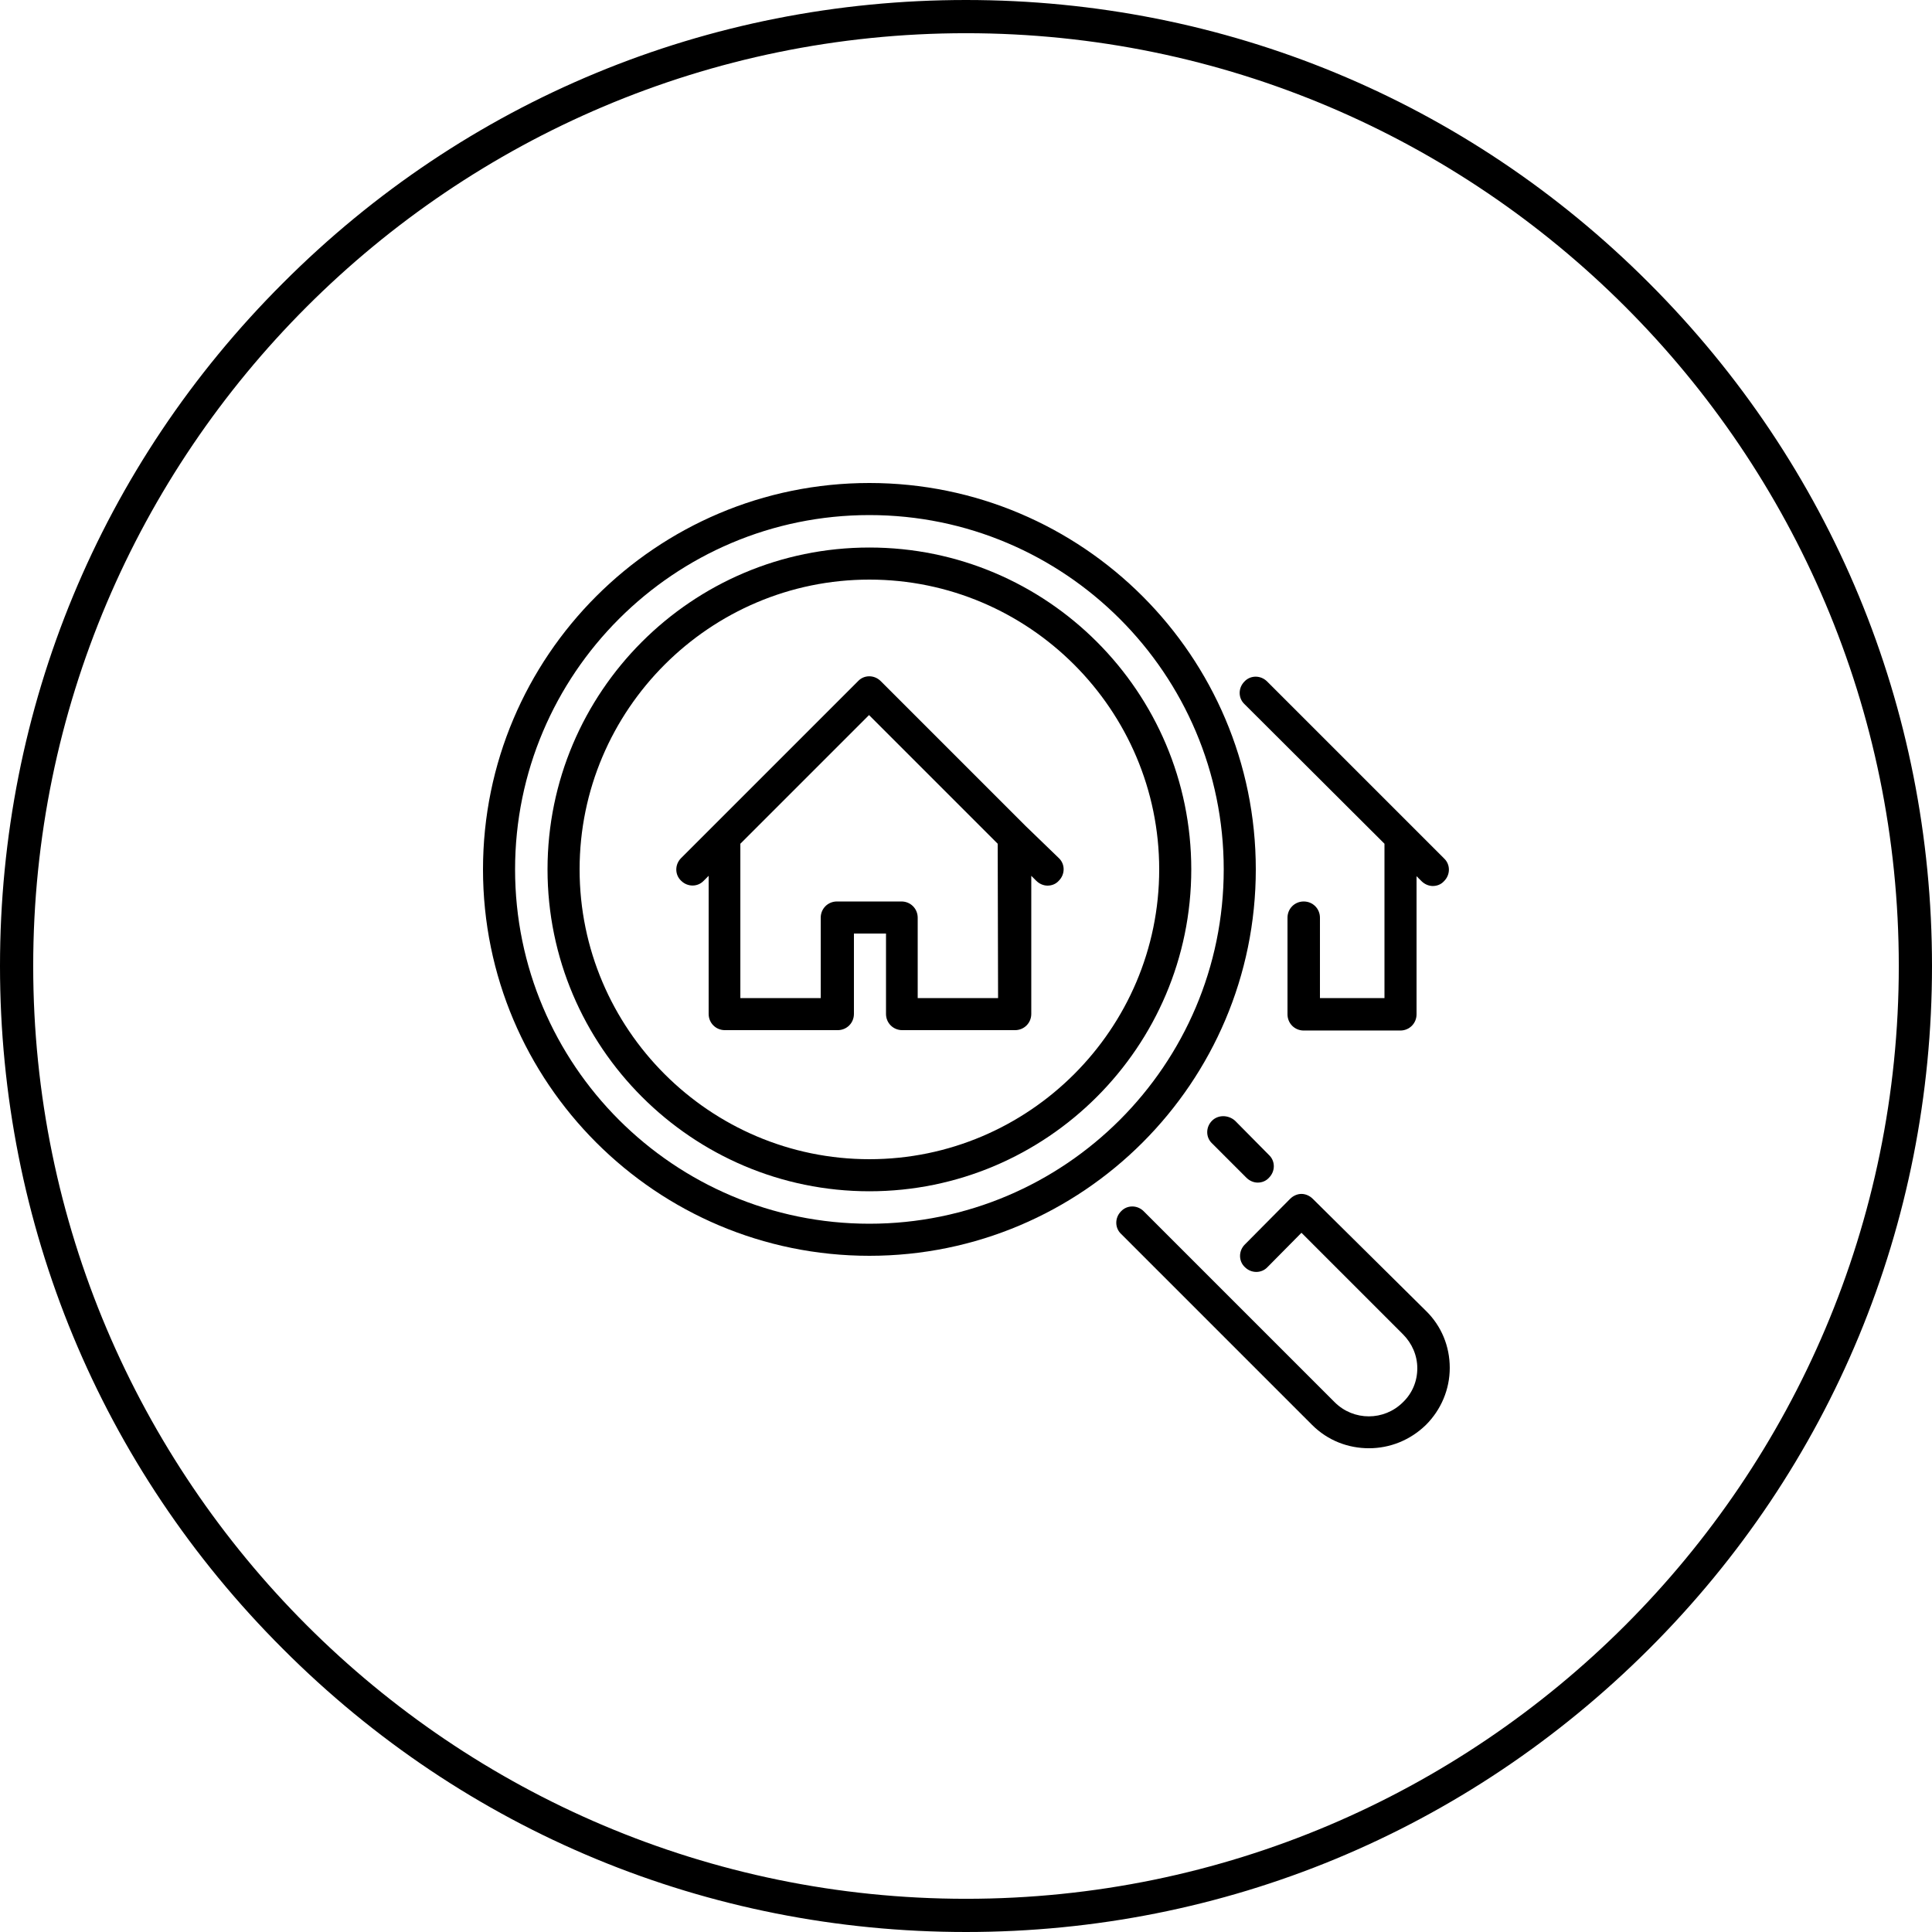 <?xml version="1.0" encoding="utf-8"?>
<!-- Generator: Adobe Illustrator 23.1.0, SVG Export Plug-In . SVG Version: 6.00 Build 0)  -->
<svg version="1.1" id="Layer_1" xmlns="http://www.w3.org/2000/svg" xmlns:xlink="http://www.w3.org/1999/xlink" x="0px" y="0px"
	 viewBox="0 0 512 512" style="enable-background:new 0 0 512 512;" xml:space="preserve">
<style type="text/css">
	.st0{fill:#FFFFFF;}
</style>
<path d="M256,512c-68.4,0-132.7-26.6-181-75C26.6,388.7,0,324.4,0,256S26.6,123.3,75,75C123.3,26.6,187.6,0,256,0s132.7,26.6,181,75
	c48.4,48.4,75,112.6,75,181s-26.6,132.7-75,181S324.4,512,256,512z M256,8.8C119.7,8.8,8.8,119.7,8.8,256S119.7,503.2,256,503.2
	S503.2,392.3,503.2,256S392.3,8.8,256,8.8z"/>
<g>
	<path d="M321.2,297c-1.7,1.7-1.7,4.4,0,6l9.1,9.1c0.8,0.8,1.9,1.3,3,1.3c1.1,0,2.2-0.4,3-1.3c1.7-1.7,1.7-4.4,0-6l-9-9.1
		C325.5,295.4,322.8,295.4,321.2,297z"/>
	<path d="M366.9,223.6v40.9h-17.1v-21.3c0-2.4-1.9-4.3-4.3-4.3s-4.3,1.9-4.3,4.3v25.6c0,2.4,1.9,4.3,4.3,4.3h25.6
		c2.4,0,4.3-1.9,4.3-4.3v-36.6l1.3,1.3c0.8,0.8,1.9,1.3,3,1.3c1.1,0,2.2-0.4,3-1.3c1.7-1.7,1.7-4.4,0-6l-8.5-8.5c0,0,0,0,0,0
		l-38.4-38.4c-1.7-1.7-4.4-1.7-6,0c-1.7,1.7-1.7,4.4,0,6L366.9,223.6z"/>
	<path d="M271.8,218.9C271.8,218.9,271.8,218.9,271.8,218.9l-38.4-38.4c-1.7-1.7-4.4-1.7-6,0L189,218.9c0,0,0,0,0,0l-8.5,8.5
		c-1.7,1.7-1.7,4.4,0,6c1.7,1.7,4.4,1.7,6,0l1.3-1.3v36.6c0,2.4,1.9,4.3,4.3,4.3h29.9c2.4,0,4.3-1.9,4.3-4.3v-21.3h8.5v21.3
		c0,2.4,1.9,4.3,4.3,4.3h29.9c2.4,0,4.3-1.9,4.3-4.3v-36.6l1.3,1.3c0.8,0.8,1.9,1.3,3,1.3c1.1,0,2.2-0.4,3-1.3c1.7-1.7,1.7-4.4,0-6
		L271.8,218.9z M264.5,264.5h-21.3v-21.3c0-2.4-1.9-4.3-4.3-4.3h-17.1c-2.4,0-4.3,1.9-4.3,4.3v21.3h-21.3v-40.9l34.1-34.1l34.1,34.1
		L264.5,264.5L264.5,264.5z"/>
	<path d="M230.4,145.1c-47.1,0-85.3,38.3-85.3,85.3s38.3,85.3,85.3,85.3s85.3-38.3,85.3-85.3S277.5,145.1,230.4,145.1z M230.4,307.2
		c-42.3,0-76.8-34.5-76.8-76.8s34.5-76.8,76.8-76.8s76.8,34.5,76.8,76.8S272.7,307.2,230.4,307.2z"/>
	<path d="M347.9,317.7c-0.8-0.8-1.9-1.3-3-1.3h0c-1.1,0-2.2,0.5-3,1.3l-12,12.1c-1.7,1.7-1.7,4.4,0,6c1.7,1.7,4.4,1.7,6,0l9-9.1
		l26.9,26.9c2.4,2.4,3.8,5.6,3.8,9c0,3.4-1.3,6.6-3.8,9c-5,5-13.1,5-18.1,0l-50.6-50.6c-1.7-1.7-4.4-1.7-6,0c-1.7,1.7-1.7,4.4,0,6
		l50.6,50.6c4.2,4.2,9.6,6.2,15.1,6.2s10.9-2.1,15.1-6.2c4-4,6.3-9.4,6.3-15.1c0-5.7-2.2-11.1-6.3-15.1L347.9,317.7z"/>
	<path d="M332.8,230.4c0-56.5-45.9-102.4-102.4-102.4S128,173.9,128,230.4s45.9,102.4,102.4,102.4S332.8,286.9,332.8,230.4z
		 M230.4,324.3c-51.8,0-93.9-42.1-93.9-93.9s42.1-93.9,93.9-93.9s93.9,42.1,93.9,93.9S282.2,324.3,230.4,324.3z"/>
</g>
</svg>
